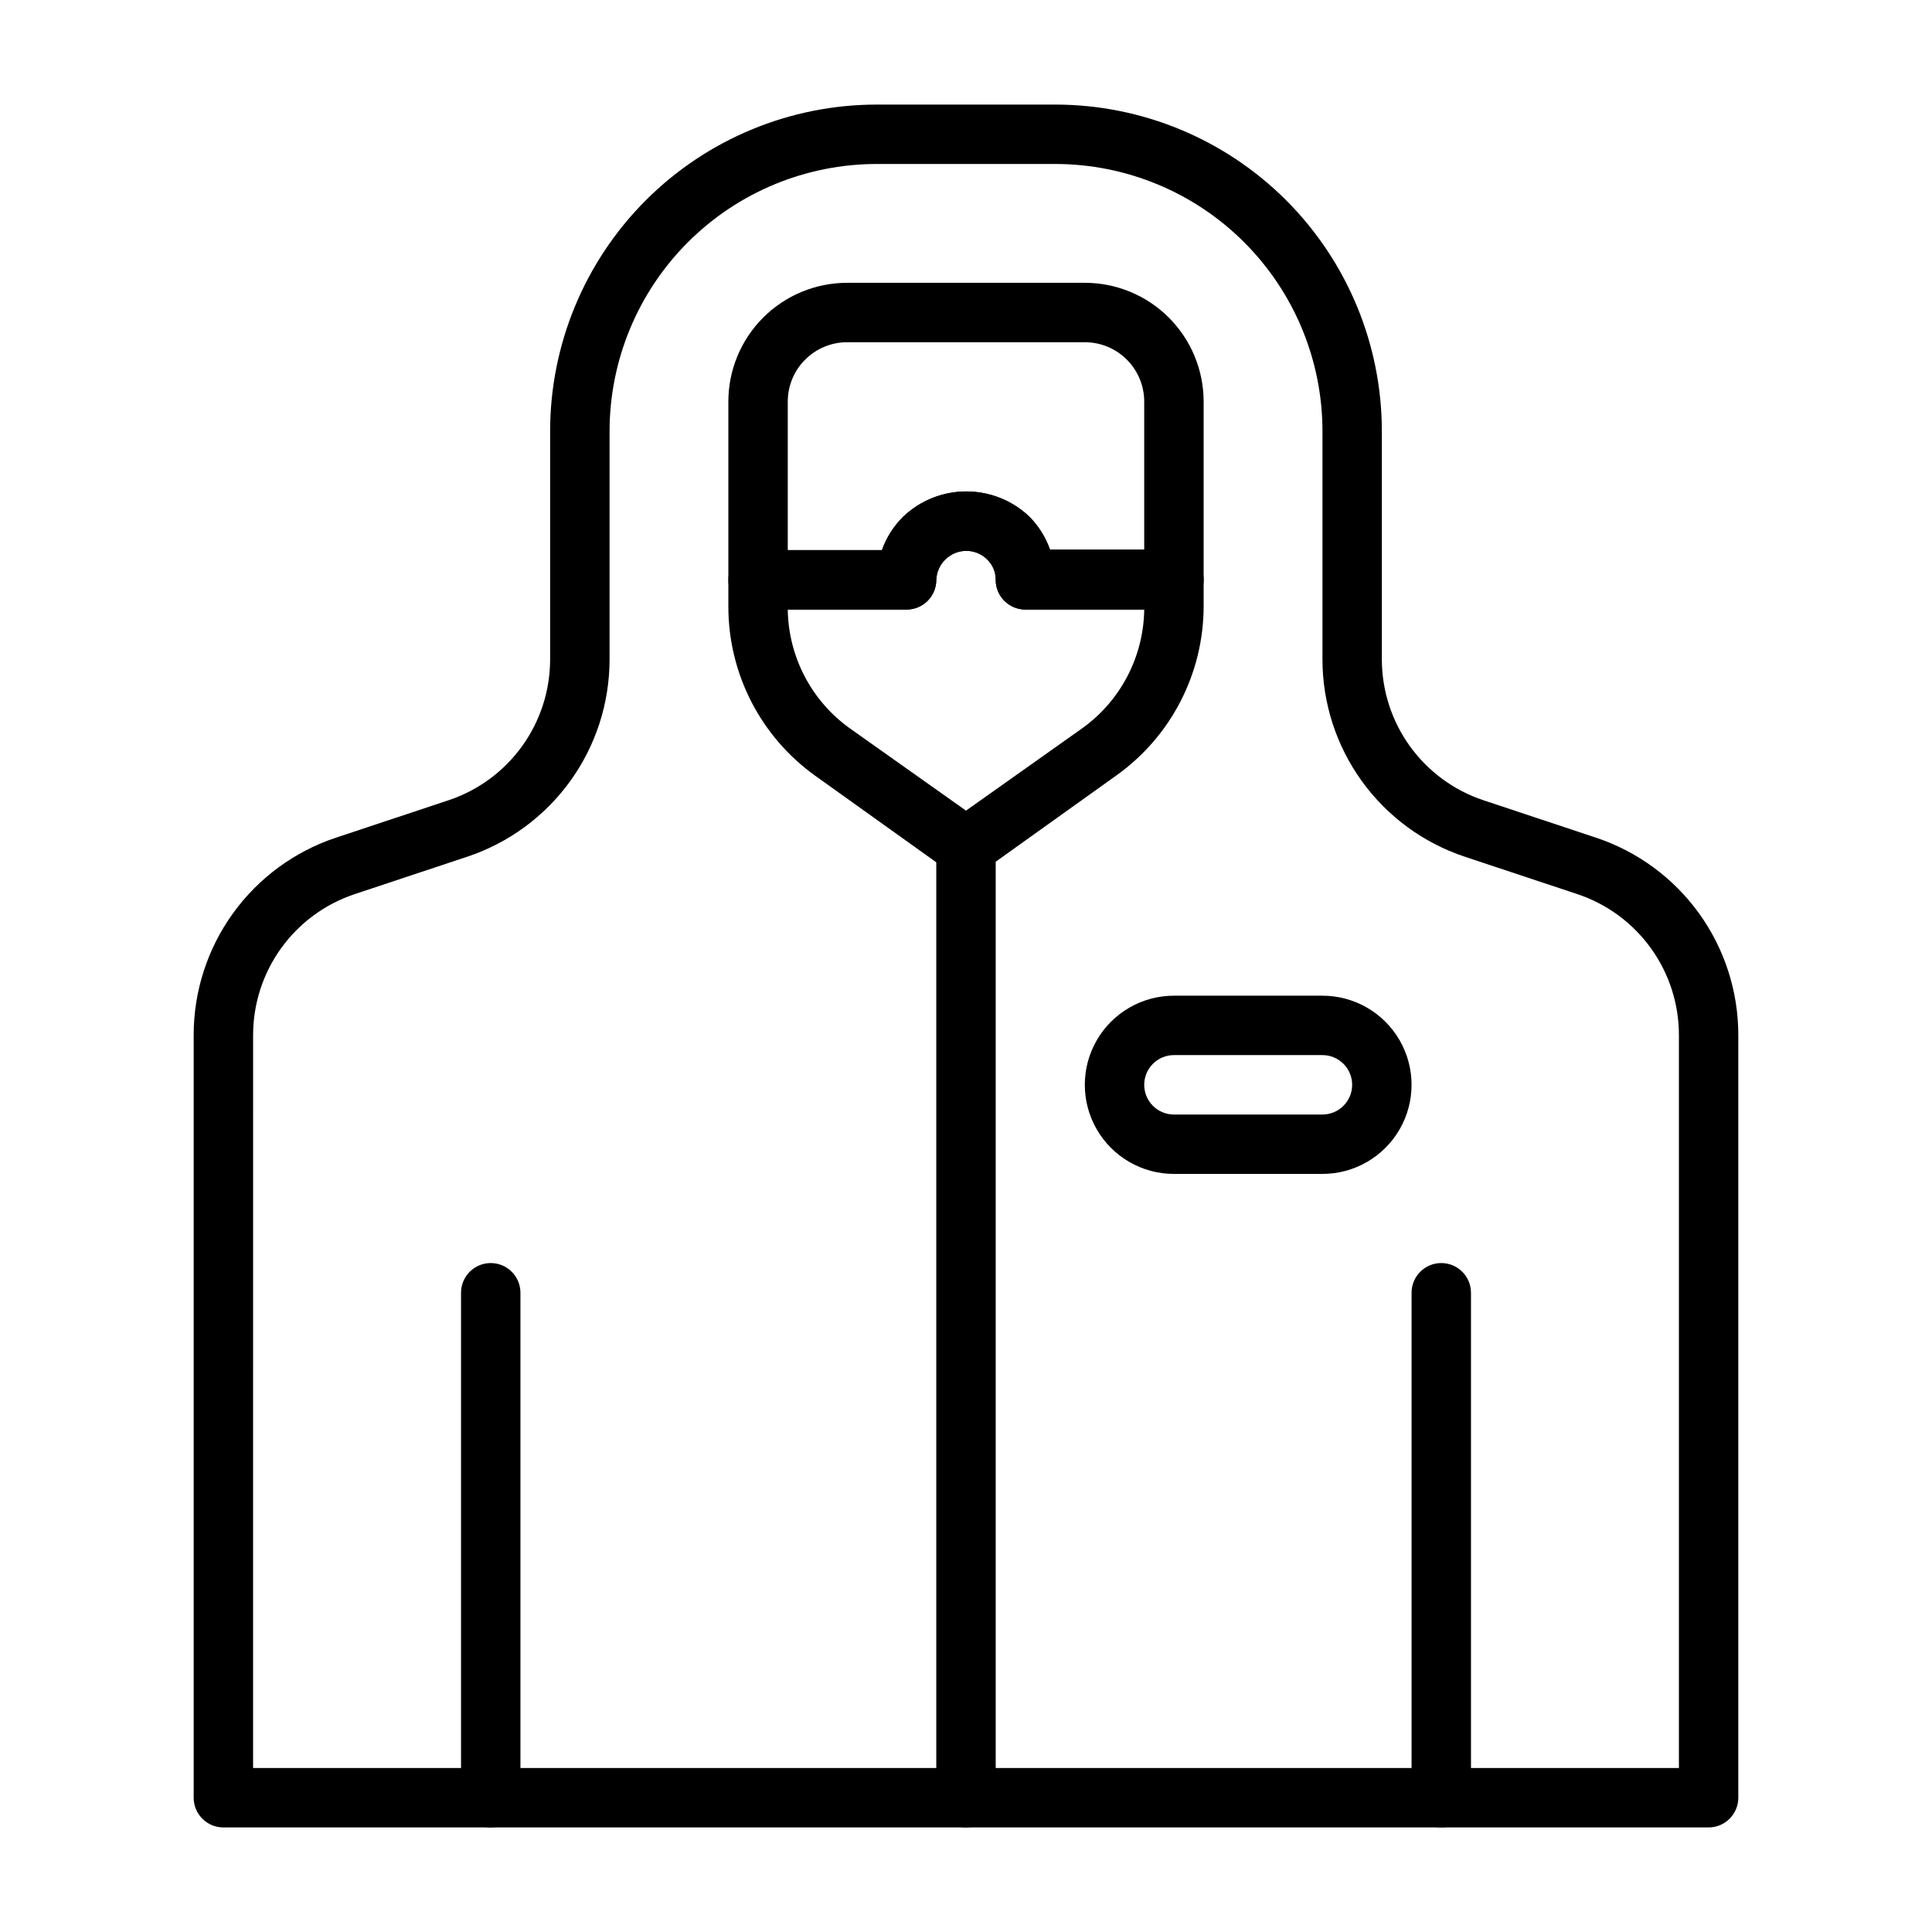 <?xml version="1.0" encoding="UTF-8"?>
<!-- Uploaded to: ICON Repo, www.iconrepo.com, Generator: ICON Repo Mixer Tools -->
<svg fill="#000000" width="800px" height="800px" version="1.1" viewBox="144 144 512 512" xmlns="http://www.w3.org/2000/svg">
 <g>
  <path d="m596.8 628.29h-393.6c-4.348 0-7.875-3.527-7.875-7.875v-202.15c0.004-11.566 3.648-22.84 10.418-32.223 6.766-9.383 16.316-16.395 27.289-20.047l29.836-9.918c7.836-2.609 14.648-7.617 19.48-14.316 4.832-6.695 7.438-14.742 7.441-23v-60.457c0-22.965 9.125-44.988 25.363-61.23 16.238-16.238 38.266-25.359 61.23-25.359h47.23c22.969 0 44.992 9.121 61.23 25.359 16.238 16.242 25.363 38.266 25.363 61.23v60.457c0.008 8.258 2.609 16.305 7.441 23 4.832 6.699 11.645 11.707 19.48 14.316l29.836 9.918c10.977 3.652 20.523 10.664 27.293 20.047 6.766 9.383 10.41 20.656 10.414 32.223v202.15c0 2.09-0.832 4.09-2.305 5.566-1.477 1.477-3.481 2.309-5.566 2.309zm-385.73-15.746h377.86v-194.28c-0.004-8.258-2.609-16.305-7.441-23-4.828-6.695-11.645-11.703-19.48-14.312l-29.836-9.918c-10.973-3.652-20.523-10.668-27.289-20.051-6.769-9.379-10.414-20.652-10.418-32.223v-60.457c0-18.789-7.461-36.809-20.75-50.098-13.285-13.285-31.305-20.75-50.098-20.75h-47.23c-18.789 0-36.812 7.465-50.098 20.75-13.285 13.289-20.75 31.309-20.75 50.098v60.457c-0.004 11.57-3.648 22.844-10.414 32.223-6.769 9.383-16.316 16.398-27.293 20.051l-29.836 9.918c-7.836 2.609-14.648 7.617-19.48 14.312-4.832 6.695-7.434 14.742-7.441 23z"/>
  <path d="m274.05 628.29c-4.348 0-7.871-3.527-7.871-7.875v-133.82c0-4.348 3.523-7.871 7.871-7.871s7.871 3.523 7.871 7.871v133.82c0 2.09-0.828 4.09-2.305 5.566-1.477 1.477-3.481 2.309-5.566 2.309z"/>
  <path d="m525.95 628.29c-4.348 0-7.871-3.527-7.871-7.875v-133.82c0-4.348 3.523-7.871 7.871-7.871 4.348 0 7.875 3.523 7.875 7.871v133.82c0 2.09-0.832 4.09-2.309 5.566-1.477 1.477-3.477 2.309-5.566 2.309z"/>
  <path d="m400 376.38c-1.641-0.012-3.238-0.535-4.566-1.496l-35.348-25.27c-14.461-10.336-23.051-27.016-23.062-44.793v-7.16c0-4.348 3.523-7.875 7.871-7.875h32.828-0.004c1.195-3.352 3.133-6.394 5.668-8.895 4.508-4.273 10.48-6.656 16.691-6.656s12.184 2.383 16.688 6.656c2.461 2.469 4.34 5.453 5.512 8.738h32.824c2.09 0 4.09 0.828 5.566 2.305 1.477 1.477 2.309 3.481 2.309 5.566v7.164c-0.016 17.777-8.605 34.457-23.066 44.793l-35.344 25.27h-0.004c-1.309 1.016-2.906 1.598-4.562 1.652zm-47.23-70.848h-0.004c0.168 12.516 6.273 24.203 16.453 31.488l30.781 21.805 30.777-21.805c10.18-7.285 16.289-18.973 16.453-31.488h-31.488c-4.348 0-7.871-3.523-7.871-7.871 0.031-2.051-0.797-4.023-2.285-5.434-3.059-3-7.957-3-11.02 0-1.492 1.422-2.367 3.371-2.441 5.434 0 2.086-0.828 4.09-2.305 5.566-1.477 1.473-3.477 2.305-5.566 2.305z"/>
  <path d="m455.1 305.54h-39.359c-4.348 0-7.871-3.523-7.871-7.871 0.031-2.051-0.797-4.023-2.285-5.434-3.059-3-7.957-3-11.02 0-1.492 1.422-2.367 3.371-2.441 5.434 0 2.086-0.828 4.09-2.305 5.566-1.477 1.473-3.477 2.305-5.566 2.305h-39.359c-4.348 0-7.871-3.523-7.871-7.871v-47.234c0-8.352 3.316-16.359 9.223-22.266 5.902-5.906 13.914-9.223 22.266-9.223h62.977c8.348 0 16.359 3.316 22.266 9.223 5.902 5.906 9.223 13.914 9.223 22.266v47.234c0 2.086-0.832 4.09-2.309 5.566-1.477 1.473-3.477 2.305-5.566 2.305zm-32.828-15.742 24.957-0.004v-39.359c0-4.176-1.66-8.18-4.609-11.133-2.953-2.953-6.957-4.609-11.133-4.609h-62.977c-4.176 0-8.18 1.656-11.133 4.609s-4.613 6.957-4.613 11.133v39.359h24.953c1.195-3.352 3.133-6.394 5.668-8.895 4.508-4.273 10.48-6.656 16.691-6.656s12.184 2.383 16.688 6.656c2.481 2.516 4.363 5.555 5.512 8.895z"/>
  <path d="m400 628.29c-4.348 0-7.875-3.527-7.875-7.875v-251.9c0-4.348 3.527-7.875 7.875-7.875s7.871 3.527 7.871 7.875v251.9c0 2.09-0.828 4.09-2.305 5.566-1.477 1.477-3.481 2.309-5.566 2.309z"/>
  <path d="m494.46 455.1h-39.359c-8.438 0-16.23-4.5-20.449-11.809-4.219-7.305-4.219-16.309 0-23.613 4.219-7.309 12.012-11.809 20.449-11.809h39.359c8.438 0 16.234 4.5 20.453 11.809 4.219 7.305 4.219 16.309 0 23.613-4.219 7.309-12.016 11.809-20.453 11.809zm-39.359-31.488c-4.348 0-7.871 3.527-7.871 7.875 0 4.348 3.523 7.871 7.871 7.871h39.359c4.348 0 7.875-3.523 7.875-7.871 0-4.348-3.527-7.875-7.875-7.875z"/>
 </g>
</svg>